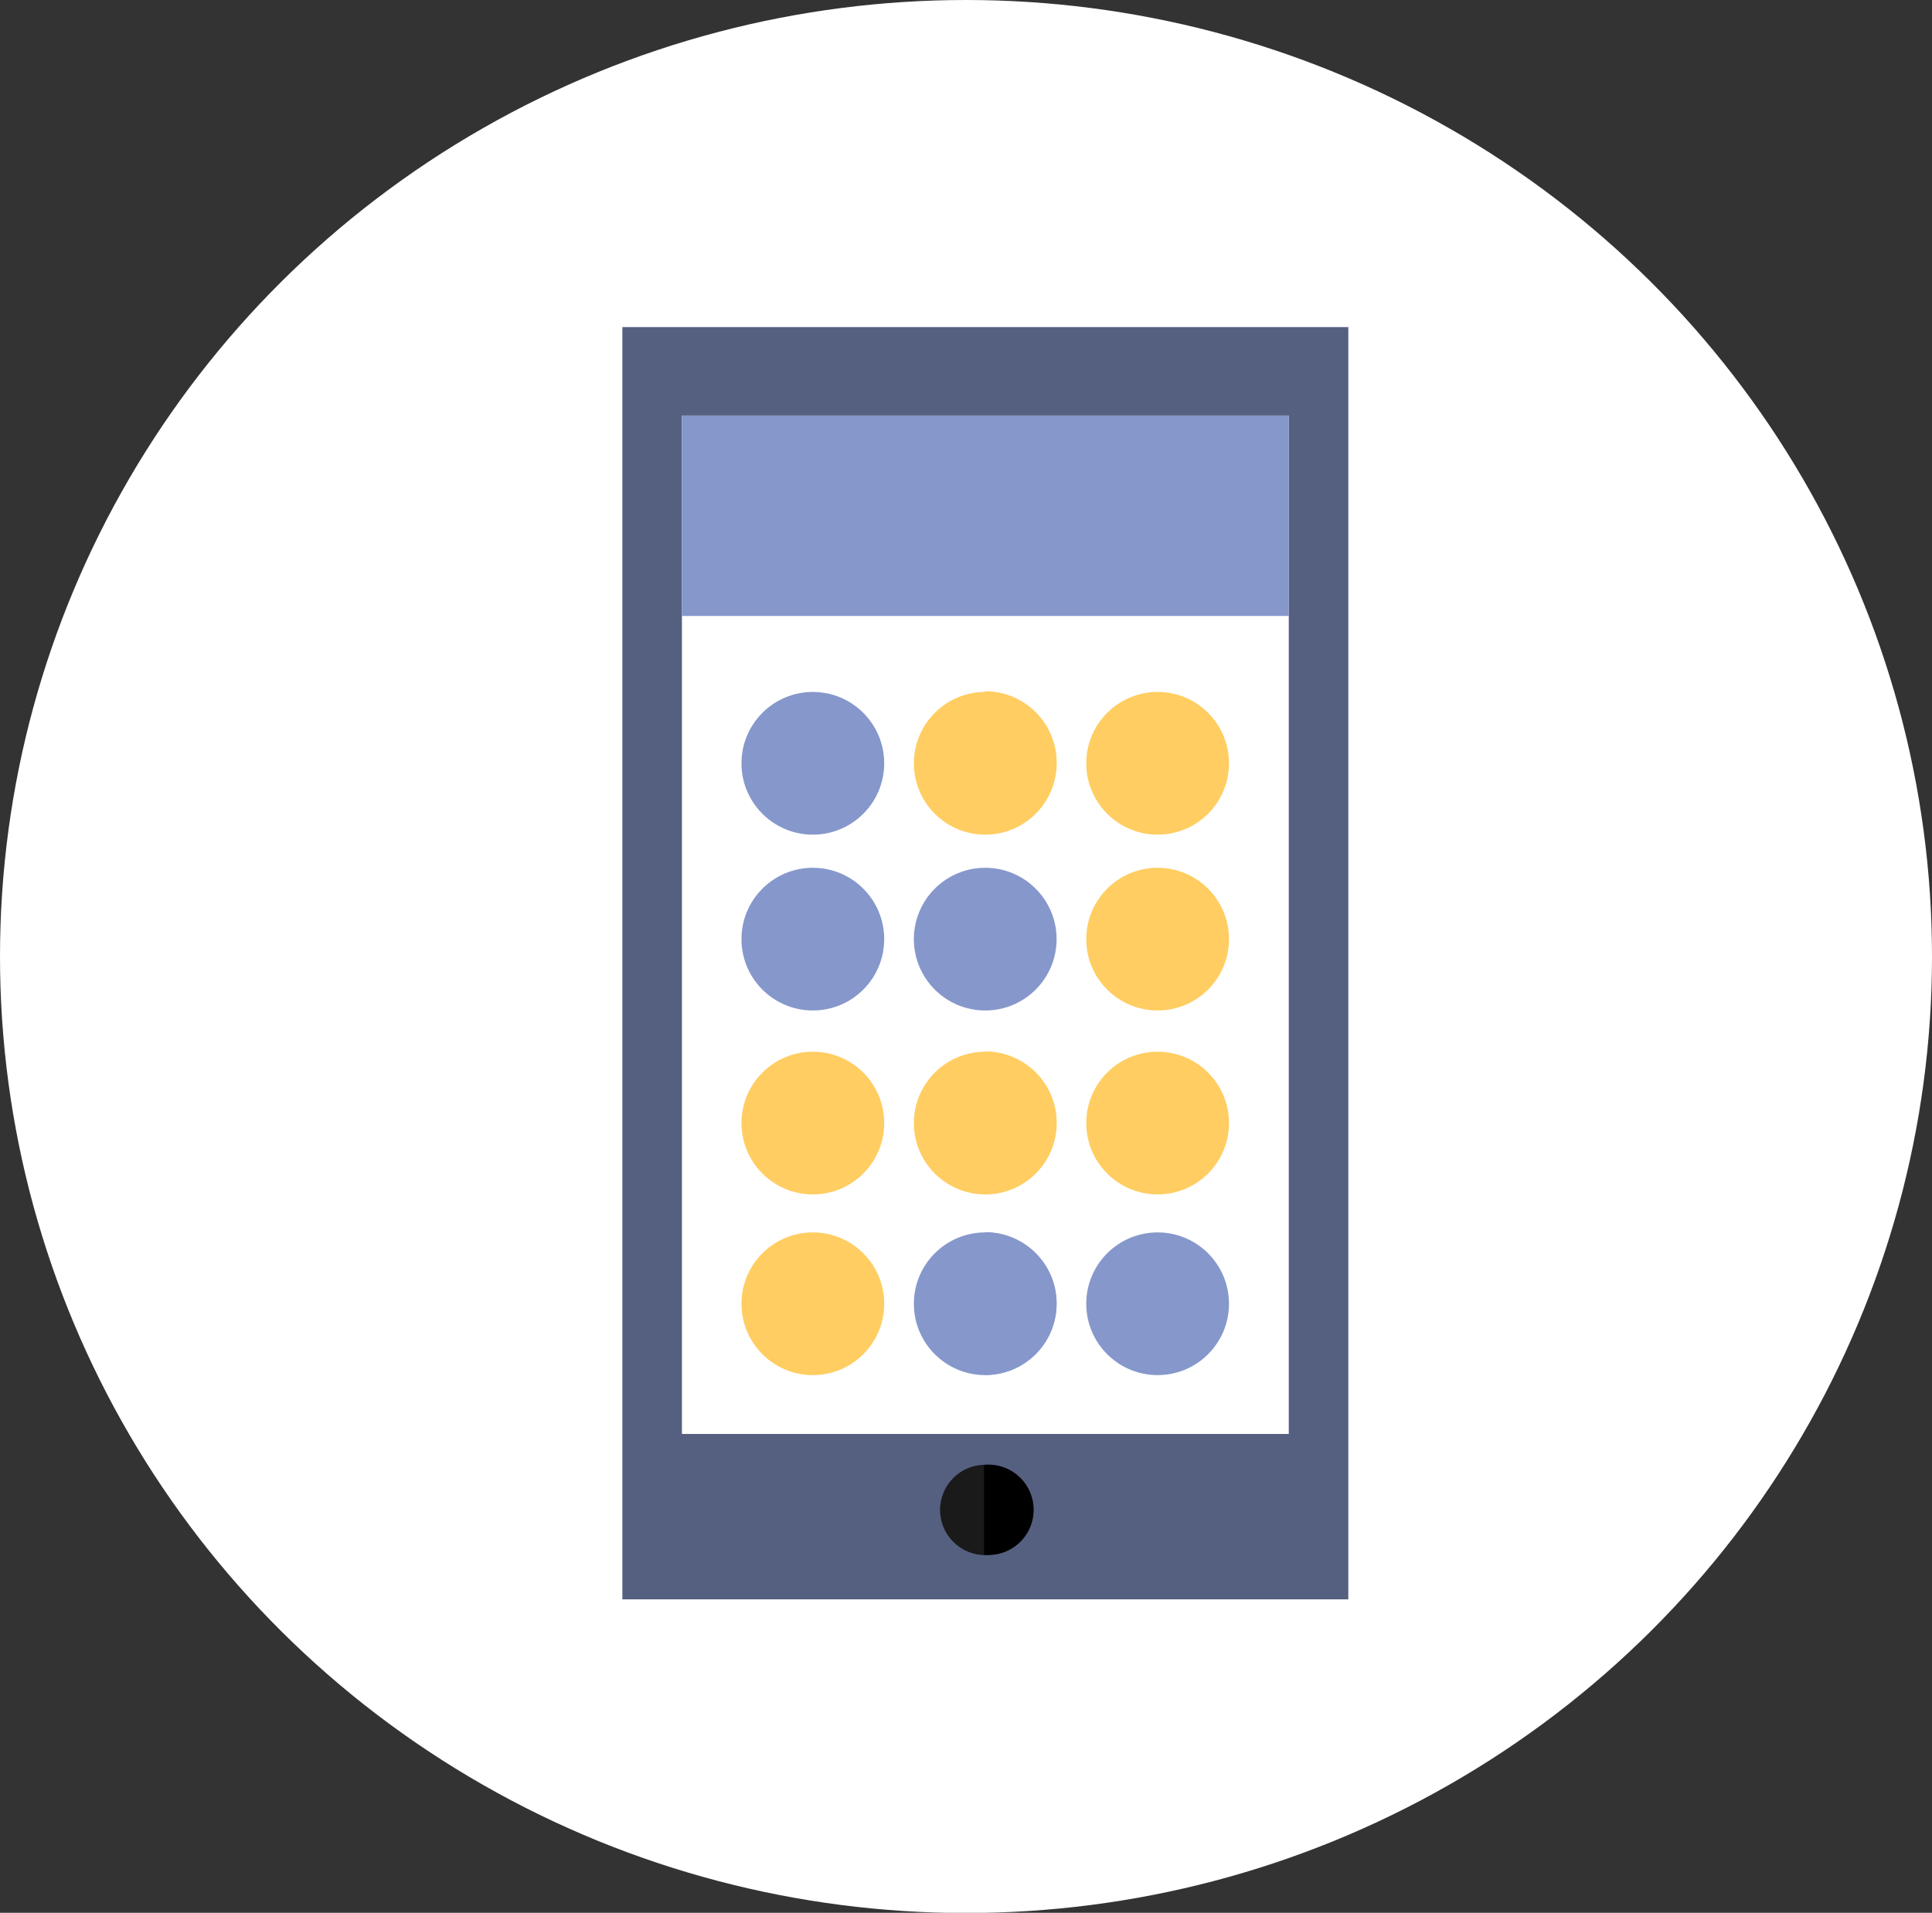 <svg xmlns="http://www.w3.org/2000/svg" viewBox="0 0 83.38 82.57"><rect x="0" y="0" width="83.38" height="82.57" fill="#333333" stroke="none"/><defs><style>.cls-1{fill:#fff;}.cls-2{fill:#556080;}.cls-3{fill:#8697cb;}.cls-4{fill:#1a1a1a;}.cls-5{fill:#ffcd61;}</style></defs><title>staying-safe-4</title><g id="Layer_2" data-name="Layer 2"><g id="Layer_1-2" data-name="Layer 1"><ellipse class="cls-1" cx="41.69" cy="41.29" rx="41.69" ry="41.29"/><rect class="cls-2" x="26.86" y="14.12" width="31.33" height="54.92"/><rect class="cls-1" x="29.43" y="17.94" width="26.19" height="43.96"/><rect class="cls-3" x="29.43" y="17.94" width="26.19" height="8.65"/><circle class="cls-4" cx="42.52" cy="65.18" r="1.95"/><path d="M42.52,63.23h-.05v3.89h.05a1.95,1.95,0,1,0,0-3.89Z"/><circle class="cls-3" cx="35.08" cy="32.95" r="3.08"/><circle class="cls-5" cx="42.52" cy="32.95" r="3.08"/><path class="cls-5" d="M42.52,29.87h-.05V36h.05a3.08,3.08,0,0,0,0-6.16Z"/><circle class="cls-5" cx="49.96" cy="32.95" r="3.08"/><circle class="cls-3" cx="35.08" cy="40.54" r="3.08"/><circle class="cls-3" cx="42.52" cy="40.54" r="3.08"/><circle class="cls-5" cx="49.96" cy="40.54" r="3.08"/><circle class="cls-5" cx="35.08" cy="48.48" r="3.08"/><circle class="cls-5" cx="42.52" cy="48.48" r="3.08"/><path class="cls-5" d="M42.52,45.4h-.05v6.15h.05a3.08,3.08,0,1,0,0-6.16Z"/><circle class="cls-5" cx="49.96" cy="48.48" r="3.08"/><circle class="cls-5" cx="35.08" cy="56.28" r="3.08"/><circle class="cls-3" cx="42.52" cy="56.28" r="3.08"/><path class="cls-3" d="M42.52,53.2h-.05v6.15h.05a3.08,3.08,0,1,0,0-6.16Z"/><circle class="cls-3" cx="49.96" cy="56.28" r="3.08"/></g></g></svg>